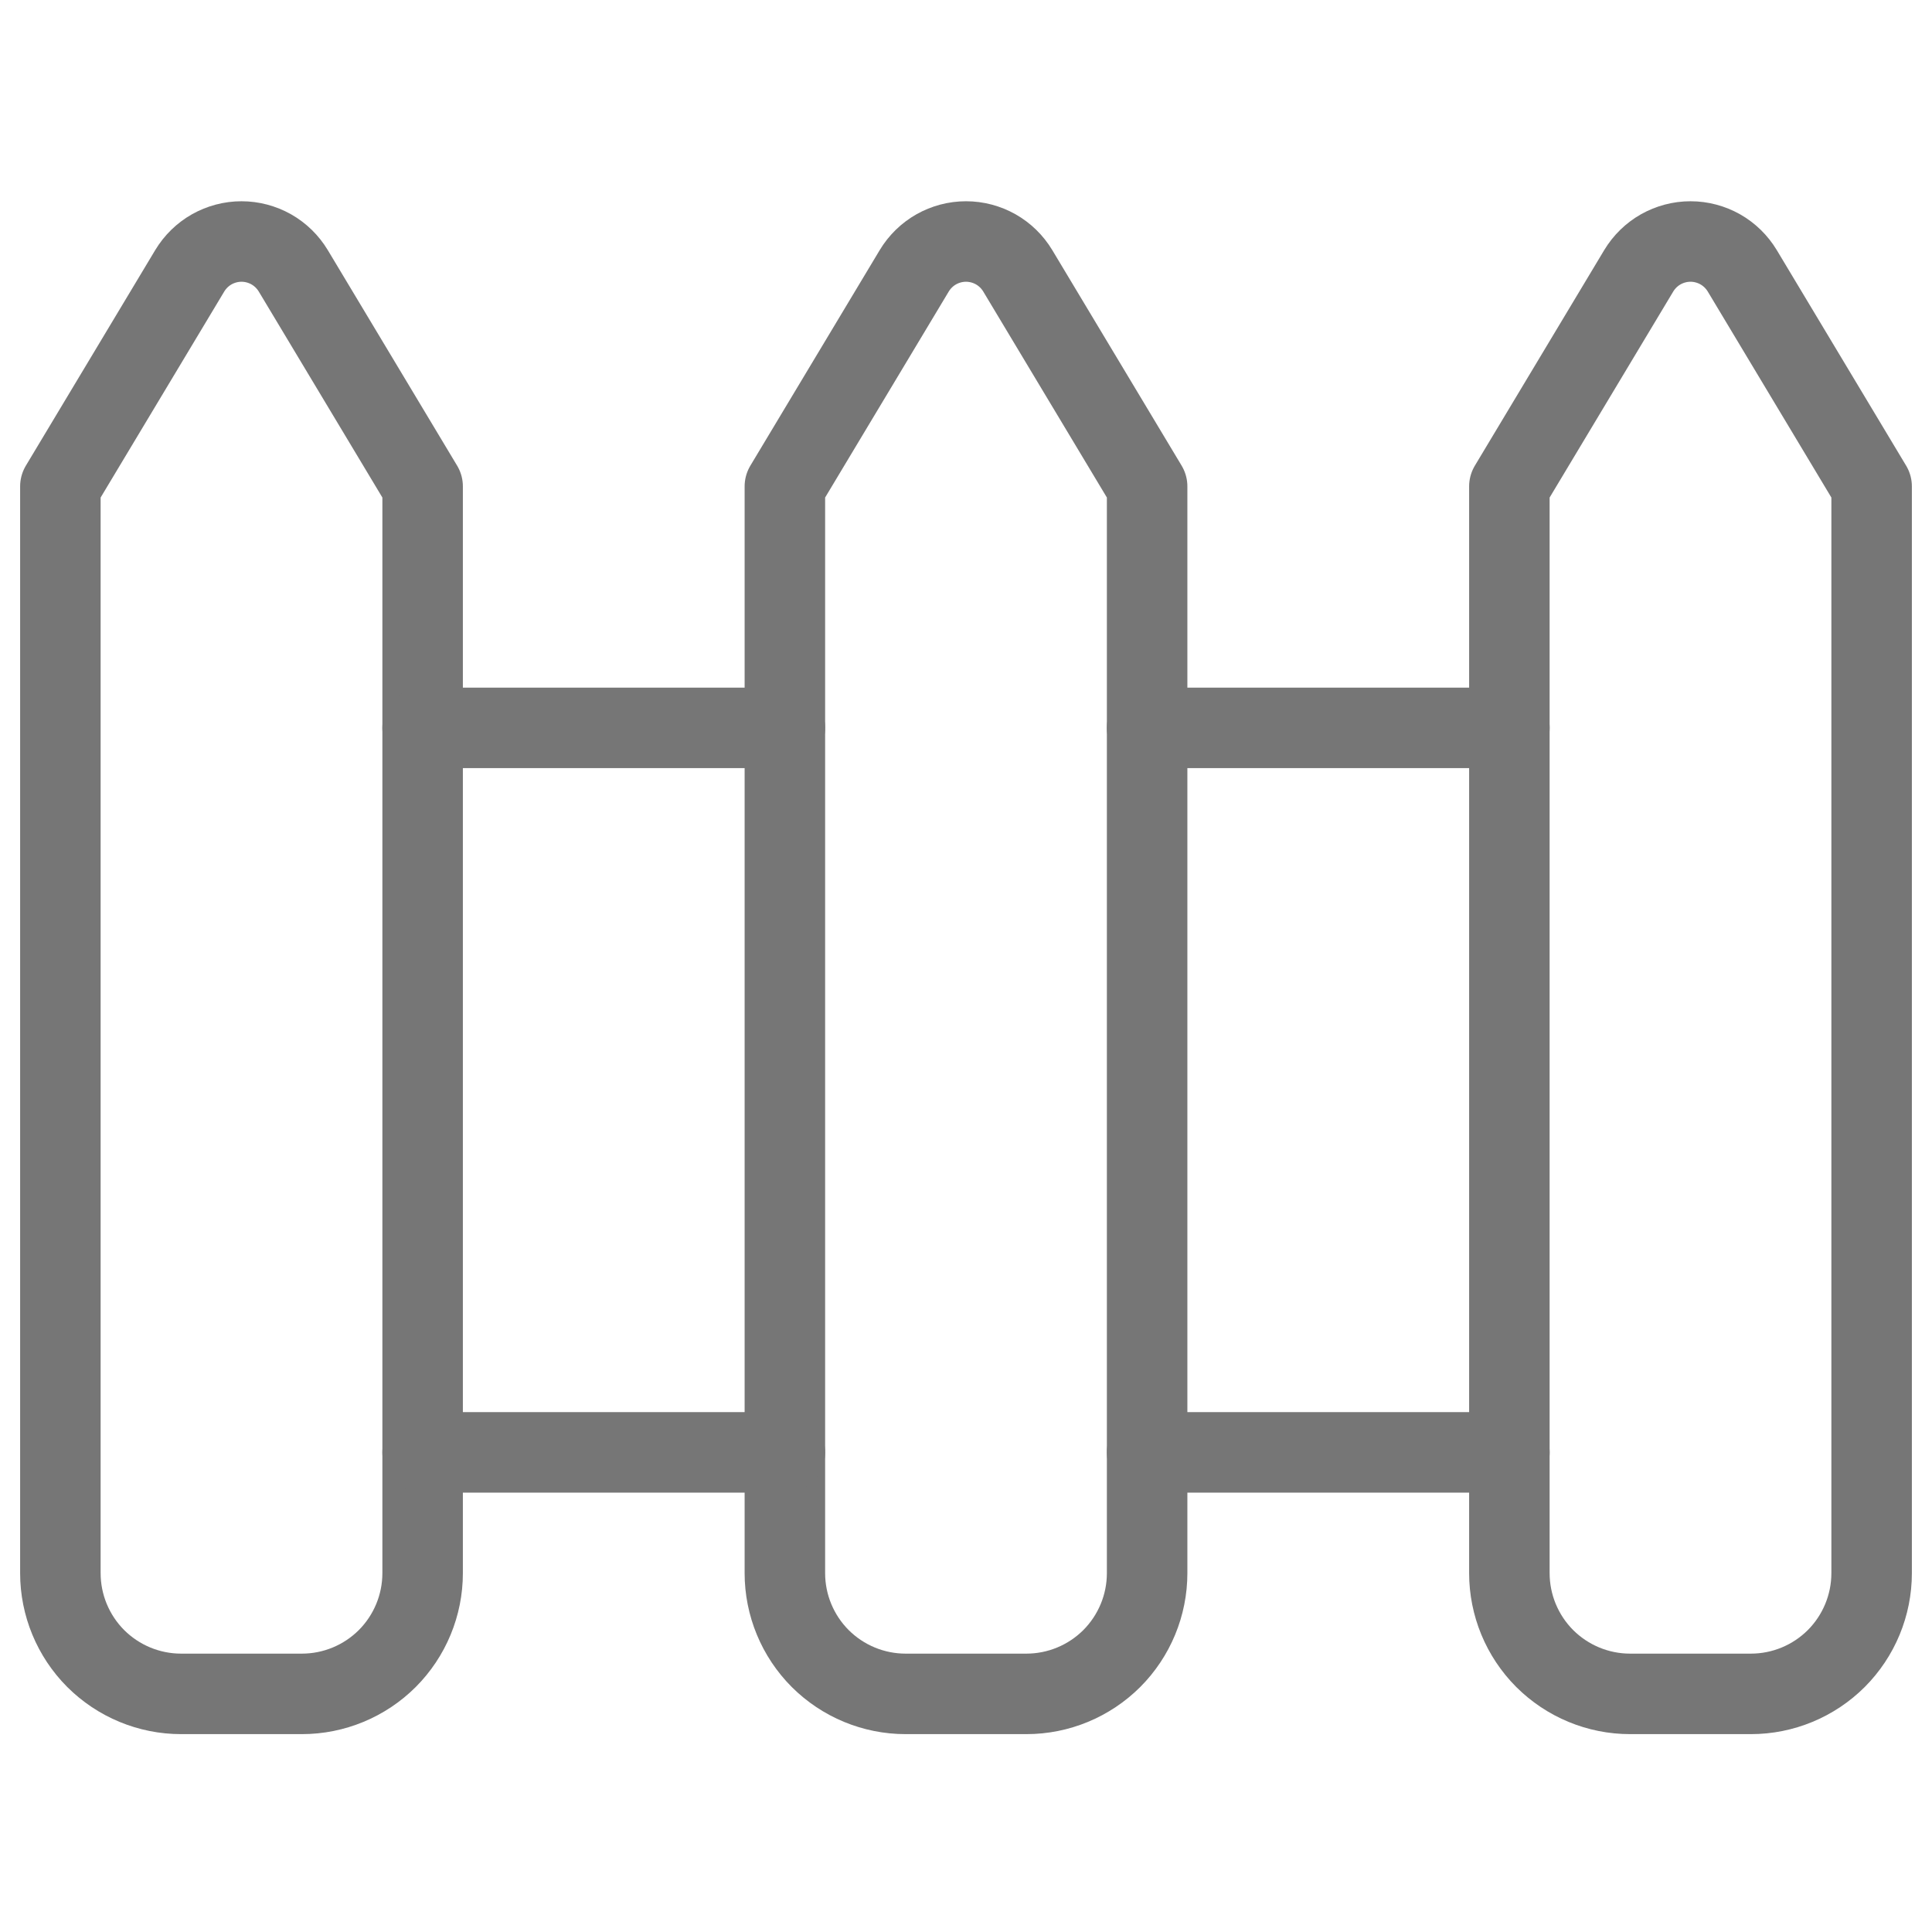 <svg width="24" height="24" viewBox="0 0 24 24" fill="none" xmlns="http://www.w3.org/2000/svg">
<g id="spec-ico">
<path id="Vector" d="M5.25 19.542C5.25 19.94 5.092 20.321 4.811 20.603C4.529 20.884 4.148 21.042 3.75 21.042H2.25C1.852 21.042 1.471 20.884 1.189 20.603C0.908 20.321 0.75 19.94 0.75 19.542V6.042L2.357 3.364C2.424 3.253 2.518 3.161 2.631 3.097C2.743 3.034 2.871 3 3 3C3.129 3 3.257 3.034 3.369 3.097C3.482 3.161 3.576 3.253 3.643 3.364L5.25 6.042V19.542Z" stroke="#767676" stroke-linecap="round" stroke-linejoin="round"/>
<path id="Vector_2" d="M14.25 19.542C14.25 19.94 14.092 20.321 13.811 20.603C13.529 20.884 13.148 21.042 12.75 21.042H11.25C10.852 21.042 10.471 20.884 10.189 20.603C9.908 20.321 9.75 19.94 9.75 19.542V6.042L11.357 3.364C11.424 3.253 11.518 3.161 11.631 3.097C11.743 3.034 11.87 3 12 3C12.13 3 12.257 3.034 12.369 3.097C12.482 3.161 12.576 3.253 12.643 3.364L14.25 6.042V19.542Z" stroke="#767676" stroke-linecap="round" stroke-linejoin="round"/>
<path id="Vector_3" d="M23.25 19.542C23.25 19.94 23.092 20.321 22.811 20.603C22.529 20.884 22.148 21.042 21.75 21.042H20.25C19.852 21.042 19.471 20.884 19.189 20.603C18.908 20.321 18.75 19.94 18.75 19.542V6.042L20.357 3.364C20.424 3.253 20.518 3.161 20.631 3.097C20.743 3.034 20.87 3 21 3C21.13 3 21.257 3.034 21.369 3.097C21.482 3.161 21.576 3.253 21.643 3.364L23.25 6.042V19.542Z" stroke="#767676" stroke-linecap="round" stroke-linejoin="round"/>
<path id="Vector_4" d="M5.25 9.042H9.75" stroke="#767676" stroke-linecap="round" stroke-linejoin="round"/>
<path id="Vector_5" d="M14.25 9.042H18.75" stroke="#767676" stroke-linecap="round" stroke-linejoin="round"/>
<path id="Vector_6" d="M5.25 18.042H9.75" stroke="#767676" stroke-linecap="round" stroke-linejoin="round"/>
<path id="Vector_7" d="M14.25 18.042H18.75" stroke="#767676" stroke-linecap="round" stroke-linejoin="round"/>
</g>
</svg>
